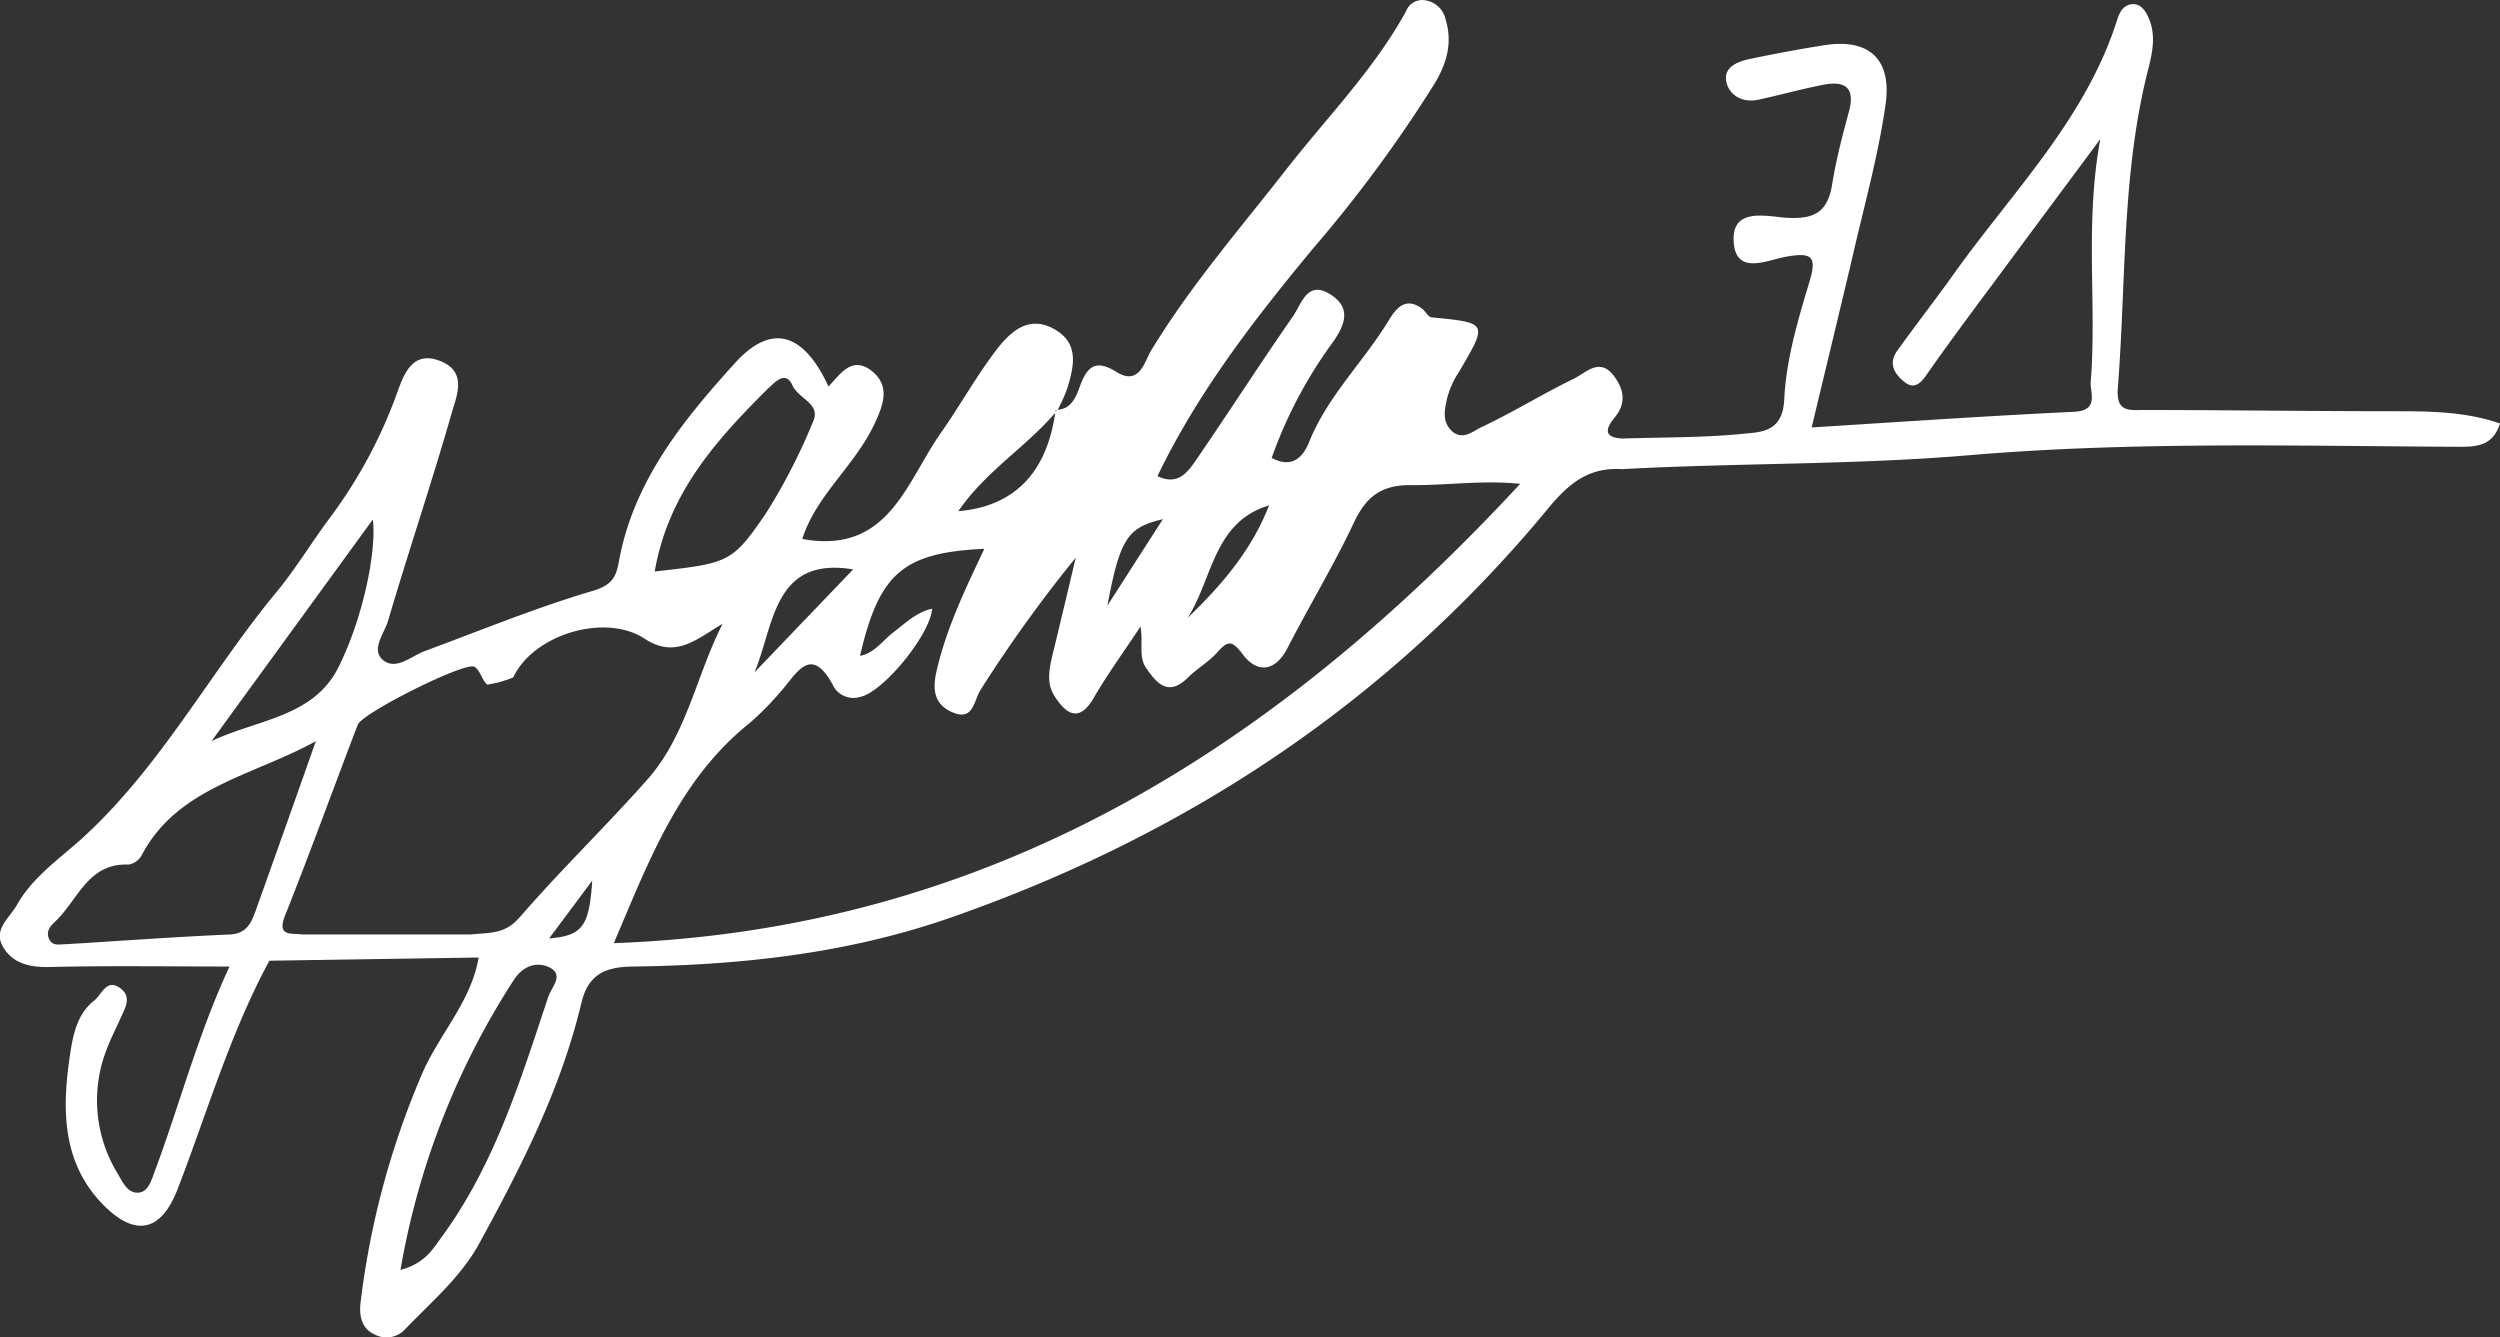 <svg xmlns="http://www.w3.org/2000/svg" viewBox="0 0 297.46 159.14"><rect x="0" y="0" width="297.46" height="159.14" fill="#333333" stroke="none"/><defs><style>.cls-1{fill:#fff;}</style></defs><title>Element 1</title><g id="Ebene_2" data-name="Ebene 2"><g id="Ebene_1-2" data-name="Ebene 1"><path class="cls-1" d="M285.27,48.93c-10,0-20-.13-30-.15-1.88,0-3.52.37-3.28-2.64,1-12.73.43-25.61,3.67-38.13.5-2,.84-3.95,0-5.86-.36-.84-1-1.87-2.2-1.62-.8.17-1.25.87-1.53,1.76-3.73,11.84-12.45,20.48-19.42,30.25-2.21,3.1-4.56,6.11-6.78,9.21-1.15,1.6-.19,2.91,1,3.79s2-.19,2.69-1.22c2.47-3.52,5.05-7,7.6-10.41,4.1-5.55,8.22-11.08,12.88-17.36-1.88,10.27-.39,19.63-1.14,28.91-.1,1.25,1.06,3.4-2,3.54-10.43.49-20.86,1.22-31.2,1.86,1.7-7.13,3.38-14,5-20.93,1.35-5.82,2.95-11.6,3.79-17.49.78-5.43-2-7.87-7.22-7.07-2.93.46-5.84,1-8.75,1.61-1.48.29-3.25.92-3,2.6s1.87,2.7,3.82,2.29c2.58-.56,5.13-1.27,7.73-1.78s3.83.33,3.07,3.16S218.46,19,218,21.92c-.52,3.21-2,4.17-5.29,4-2.38-.12-6.77-1.4-6.42,2.95.32,4,4.1,2,6.42,1.64,2.85-.47,3.5,0,2.59,3-1.37,4.56-2.78,9.27-3,14-.19,3.89-2.7,3.89-4.85,4.1-4.77.48-9.6.41-14.4.57-2.11-.11-2.13-1-1-2.42,1.44-1.66,1.25-3.32,0-5-1.7-2.3-3.34-.41-4.77.29-3.72,1.81-7.25,4-11,5.77-1,.46-2.32,1.72-3.64.36-1.09-1.13-.72-2.54-.46-3.78a10.67,10.67,0,0,1,1.42-3.16c3.44-5.85,3.45-5.82-3.24-6.48-.4,0-.72-.67-1.11-1-2-1.51-3.11-.11-4,1.34-3,4.94-7.27,9-9.48,14.48-.82,2.05-2.2,3.12-4.46,1.9a53.62,53.62,0,0,1,7.18-13.63c1.56-2.16,2.39-4.25-.29-5.88s-3.35,1.22-4.34,2.64c-3.86,5.55-7.51,11.23-11.33,16.81-1.09,1.58-2.24,3.47-4.81,2.23,4.82-10,11.54-18.68,18.56-27.14A160.94,160.94,0,0,0,170.7,9.94c1.43-2.38,2.15-4.84,1.31-7.6A2.92,2.92,0,0,0,169.67.05a2.07,2.07,0,0,0-2.38,1.3c-3.84,7-9.48,12.68-14.34,18.93-5.47,7-11.35,13.78-16,21.45-.73,1.19-1.36,4.25-4.1,2.53-2.37-1.48-3.43-.8-4.34,1.65-.42,1.14-.94,2.72-2.66,2.85a20,20,0,0,0,1.16-2.6c.76-2.59,1.45-5.29-1.57-7s-5.21.3-6.83,2.4c-2.42,3.15-4.36,6.67-6.65,9.93-4.16,5.92-6.25,14.51-16.5,12.64,1.65-5.26,6.44-8.85,8.73-14,1-2.15,1.62-4.22-.35-5.9-2.4-2-3.81.21-5.26,1.76-2.84-6.15-6.62-7.78-11.13-2.79-6.26,6.9-12.09,14.1-13.82,23.65-.34,1.92-.91,2.8-3.12,3.46-6.77,2-13.35,4.71-20,7.17-1.65.62-3.43,2.37-5,1-1.37-1.24.23-3.14.67-4.63,2.43-8.26,5.2-16.44,7.57-24.72.57-2,1.85-4.8-1.21-6.11-3.42-1.46-4.47,1.46-5.27,3.67a57.19,57.19,0,0,1-8.2,15.16C37,64.66,35.19,67.65,33,70.32,25.08,79.87,19.27,91,10,99.54c-2.77,2.54-6.07,4.73-8,8.15-.84,1.51-2.8,2.86-1.69,4.88s3.14,2.54,5.54,2.49c7-.17,13.92-.06,21.46-.06-3.73,8-5.9,16.32-8.88,24.33-.39,1-.75,2.53-2,2.58s-1.8-1.19-2.41-2.24a16.65,16.65,0,0,1-1.32-14.83c.46-1.24,1.08-2.42,1.62-3.64s1.42-2.56,0-3.61c-1.65-1.23-2.19.74-3.11,1.46-2,1.56-2.5,4-2.84,6.19-1,6.52-1.11,13.08,4,18.2,3.86,3.85,6.86,3,8.78-2,3.51-9.09,6.23-18.5,10.9-27.13l24.9-.38c-.9,5.31-4.77,9.18-6.8,14A98.83,98.83,0,0,0,42.9,155c-.18,1.59.12,3.09,1.7,3.79a3,3,0,0,0,3.64-.67c3.1-3.23,6.6-6.18,8.76-10.13,5-9.13,9.74-18.41,12.17-28.64C70,115.91,72,115,75.55,115c12.76-.18,25.38-1.57,37.54-5.81,28.11-9.8,52.11-25.68,71.11-48.69,2.55-3.09,4.89-4.91,8.79-4.68h0c13.77-.75,27.58-.49,41.35-1.66,19.25-1.63,38.56-1.1,57.85-1,2.25,0,4.35.09,5.27-2.77C293.46,49,289.37,48.94,285.27,48.93ZM151,60.13c-2.08,5.36-5.68,9.53-9.69,13.39C144.3,68.86,144.38,62.12,151,60.13Zm-12.64,1.65-6.6,10.28C133.26,64.11,134.14,62.76,138.35,61.78ZM125.61,49.05c0-.09,0-.18,0-.27l.12.08a1.54,1.54,0,0,1-.17.19c-1,7.19-4.88,11.21-11.53,11.77C117.28,56.06,122.11,53.18,125.61,49.05Zm-24.1,18.7L89.77,80C92.13,74.41,92,66.17,101.51,67.75Zm-10-21.62c.78-.77,2-2,2.77-.3S97.73,48,96.73,50.2a70.29,70.29,0,0,1-5.64,10.95C87.07,67,86.71,67,77.9,68,79.53,58.58,85.34,52.24,91.48,46.13ZM44.36,61.81c.47,3.64-1.14,11.74-4.12,17.64s-9.69,6.16-15.07,8.73Zm-14,46.69c-.51,1.44-1.11,2.61-3.05,2.69-6.46.28-12.91.76-19.37,1.15-.79,0-1.74.32-2.13-.69s.35-1.6.91-2.15c2.59-2.54,3.82-6.84,8.59-6.63a2.2,2.2,0,0,0,1.55-1.11c4.25-8.08,13.14-9.4,20.72-13.57C35.18,95,32.79,101.73,30.37,108.5Zm34.91,10c-3.33,10-6.44,20.2-12.85,28.86-1,1.41-2,3-4.77,3.74a92,92,0,0,1,13.46-34.46c1.07-1.68,2.69-2.28,4.26-1.54C67.16,116,65.62,117.47,65.28,118.51Zm.07-6.85,5.13-6.87C70.1,110.23,69.32,111.32,65.35,111.66Zm-3.56-2.46c-1.77,2.06-3.72,1.75-5.78,2l-20,0c-1.33-.19-3.12.33-2.06-2.32,3-7.5,5.73-15.1,8.63-22.64.54-1.41,12.74-7.5,13.86-6.9.64.34.85,1.39,1.41,2l.14.13a13.31,13.31,0,0,0,3.09-.86C63.45,75.49,72,72.9,76.71,76c3.71,2.44,6.22,0,9.27-1.78-3.16,6.17-4.26,13.31-9.06,18.65C72,98.42,66.62,103.6,61.79,109.2Zm11.27,3c4.25-10,7.82-19.5,16.17-26.18a33.53,33.53,0,0,0,3.51-3.54c2-2.15,3.72-6.14,6.54-.64a2.75,2.75,0,0,0,3.12,1.08c2.72-.6,8.29-7.38,8.52-10.49-1.86.42-3.17,1.71-4.58,2.79s-2.21,2.46-4,2.83c2.27-9.81,5.09-12.29,14.79-12.74-2.29,4.84-4.54,9.5-5.7,14.62-.54,2.39-.12,4,2,4.87,2.45,1,2.44-1.48,3.26-2.72A163.31,163.31,0,0,1,128,66.35c-.88,3.69-1.75,7.39-2.65,11.09-.44,1.79-.93,3.71.08,5.32,1.28,2,2.87,3.47,4.73.24,1.56-2.7,3.41-5.23,5.55-8.46.32,2-.25,3.58.63,4.89,1.36,2,2.73,3.49,5.08,1.12,1-1,2.39-1.78,3.37-2.88,1.26-1.4,1.72-1.62,3.09.2,1.63,2.18,3.8,2.17,5.31-.76,2.57-5,5.5-9.83,7.9-14.92,1.45-3.09,3.26-4.5,6.79-4.47,4.22.05,8.45-.62,13-.15C151.83,88.89,118,110.58,73.06,112.22Z"/></g></g></svg>